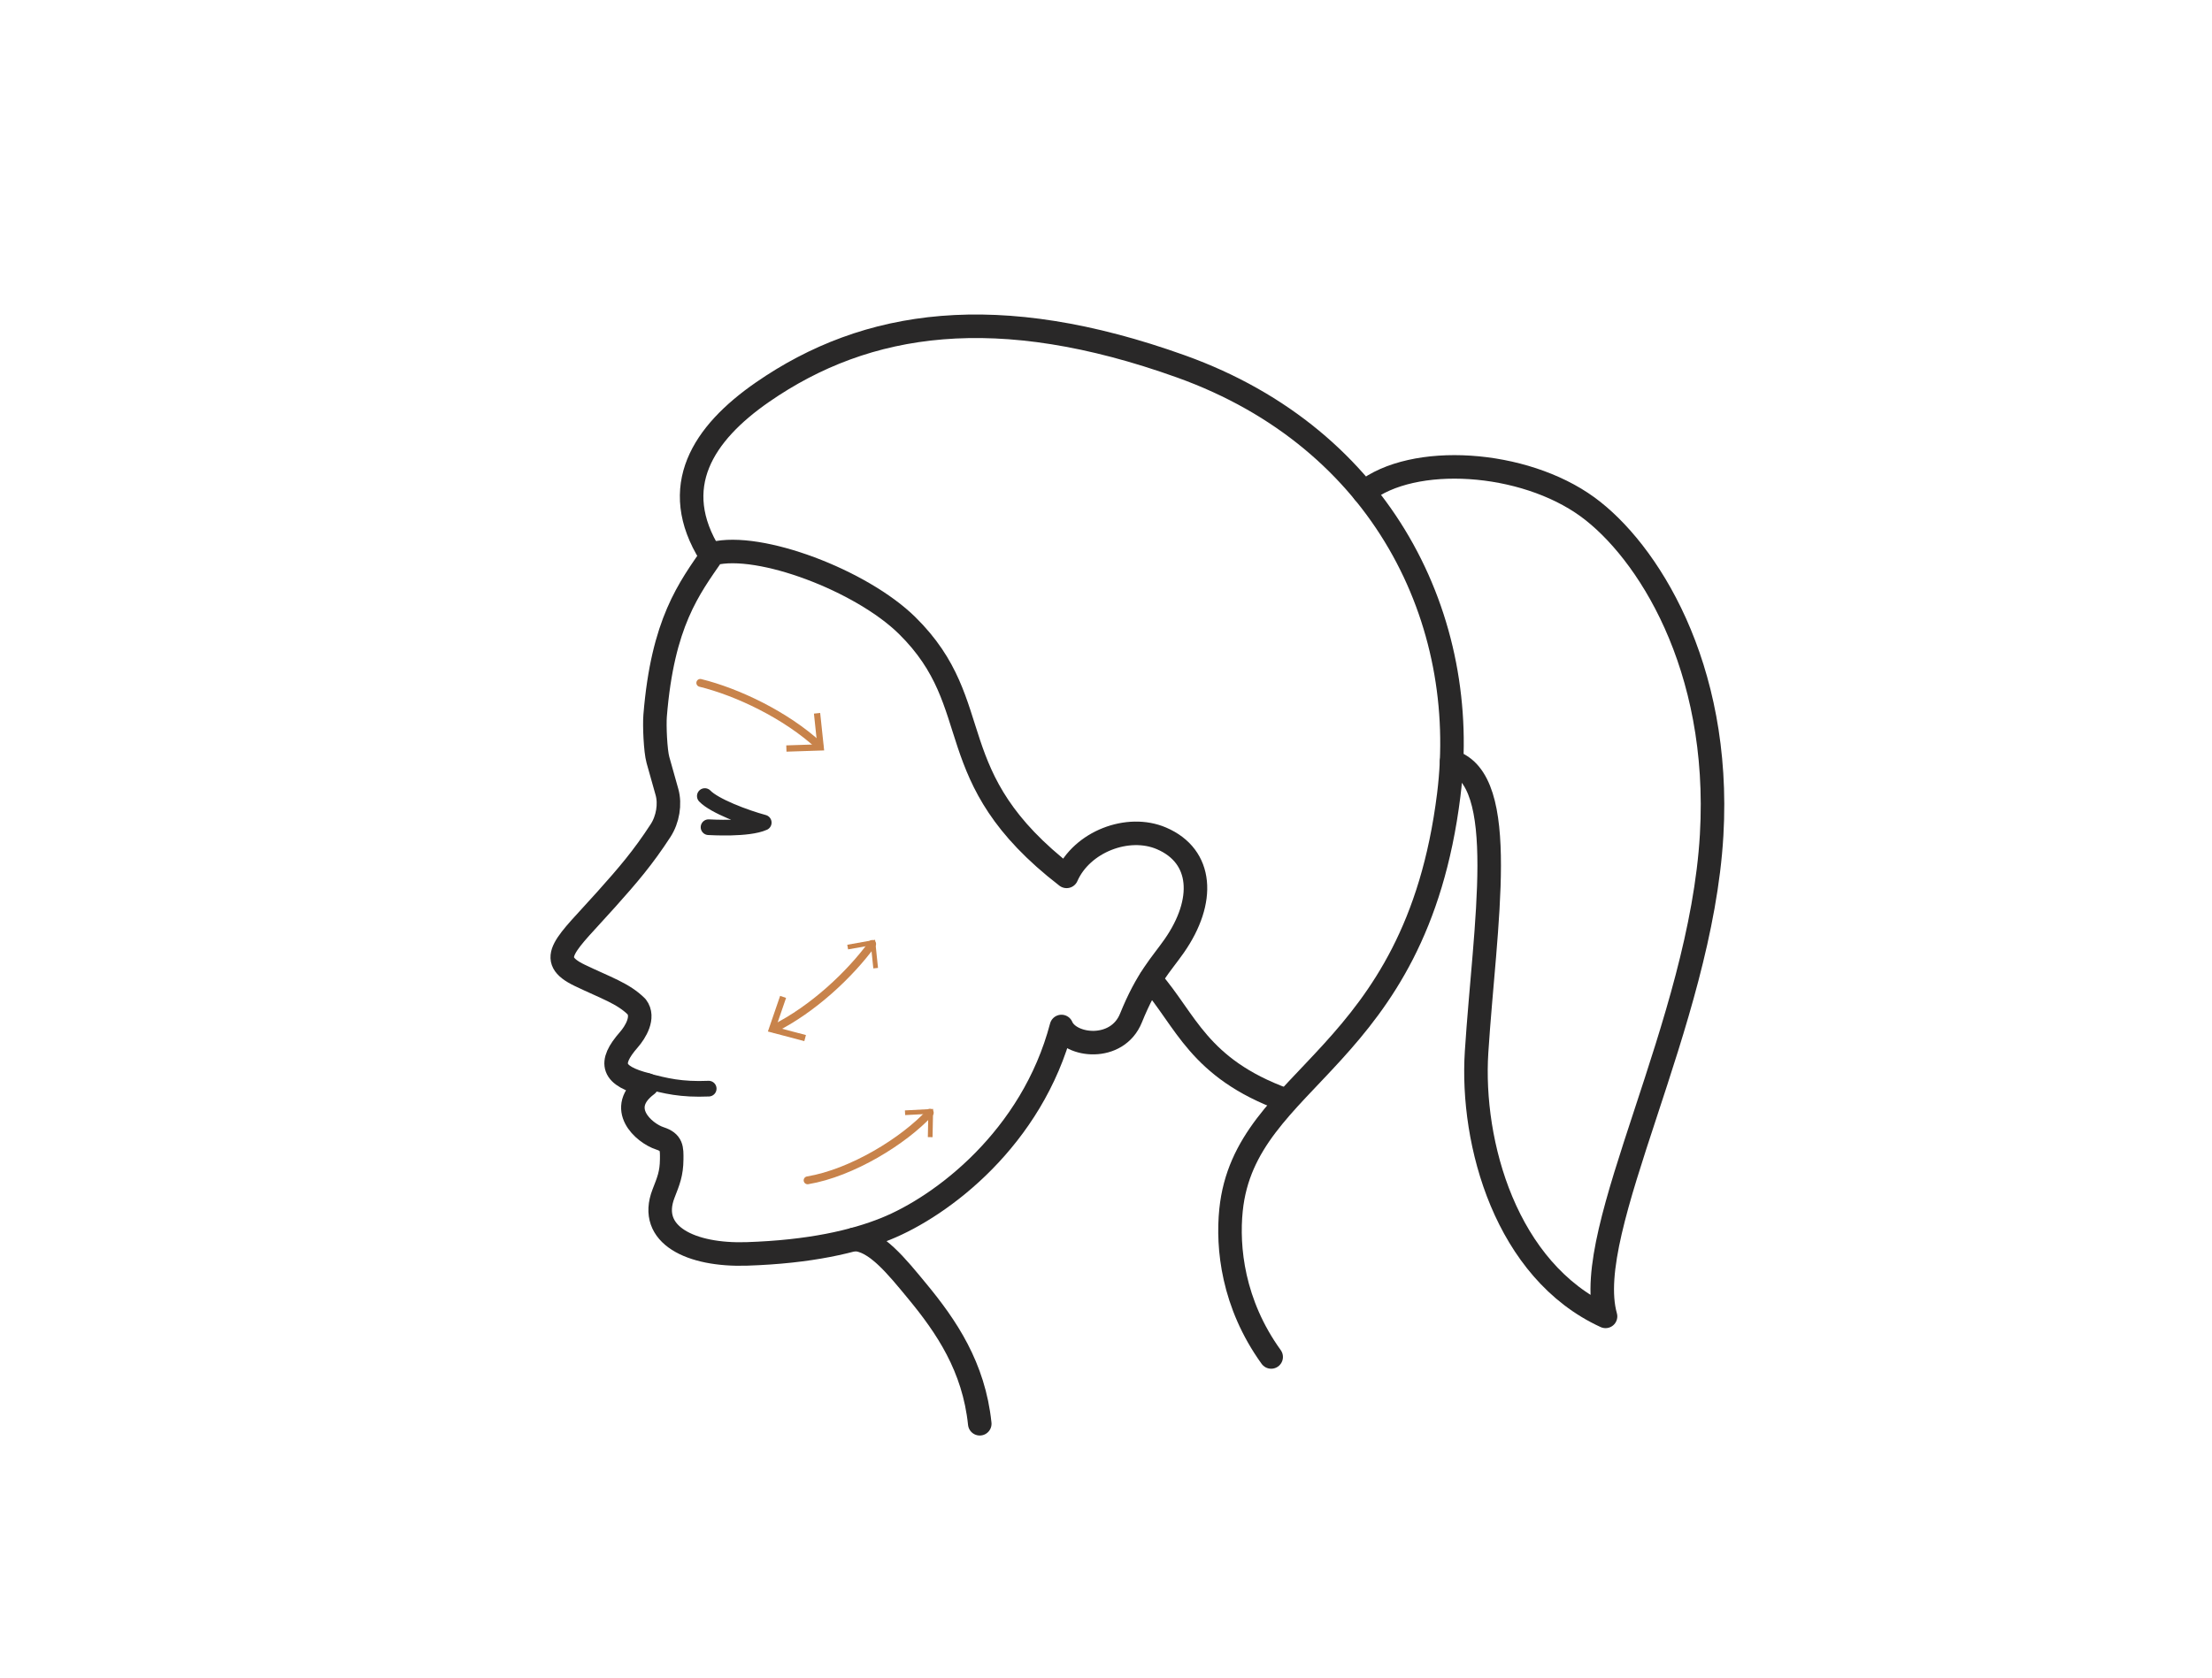 <?xml version="1.0" encoding="UTF-8"?>
<svg id="Grafika" xmlns="http://www.w3.org/2000/svg" width="282" height="214" viewBox="0 0 282 214">
  <defs>
    <style>
      .cls-1 {
        stroke: #c8834b;
      }

      .cls-1, .cls-2, .cls-3 {
        fill: none;
        stroke-linecap: round;
        stroke-linejoin: round;
      }

      .cls-2 {
        stroke-width: 3px;
      }

      .cls-2, .cls-3 {
        stroke: #292828;
      }

      .cls-4 {
        fill: #c8834b;
      }

      .cls-3 {
        stroke-width: 2px;
      }
    </style>
  </defs>
  <path class="cls-2" d="m135.321,130.901c-3.75,14.25-15.222,22.912-22.425,25.81-4.019,1.617-9.648,2.929-17.701,3.19-7.077.229-12.66-2.405-10.602-7.697.631-1.622,1.021-2.536,1.039-4.366.014-1.395.038-2.168-1.489-2.665-2.116-.689-5.624-3.878-1.655-6.834-4.532-1.139-4.943-2.752-2.318-5.753.822-.94,2.022-2.863.992-4.205-1.717-1.717-3.937-2.407-7.258-4.006-4.382-2.111-1.781-3.9,3.391-9.688,2.783-3.114,4.654-5.29,6.916-8.764.928-1.426,1.252-3.384.818-4.923l-1.151-4.092c-.327-1.168-.458-4.416-.36-5.627.963-11.912,4.332-16.244,7.394-20.68,5.908-1.5,18.917,3.432,24.74,9.17,10.402,10.25,3.781,19.222,20.325,31.986,1.938-4.415,7.817-6.681,12.096-4.847,5.295,2.269,5.619,7.997,1.621,13.724-1.638,2.347-3.458,4.106-5.511,9.185-1.758,4.35-7.766,3.65-8.861,1.081"/>
  <path class="cls-2" d="m124.906,181.56c-.756-7.26-4.251-12.404-7.984-16.92-2.547-3.08-5.309-6.559-8.044-6.588"/>
  <path class="cls-3" d="m89.856,101.516c1.225,1.274,5.174,2.754,7.509,3.383-2.012.899-6.775.594-7.035.587"/>
  <path class="cls-3" d="m82.438,137.839c2.394.635,4.394,1.135,7.911.987"/>
  <path class="cls-2" d="m90.571,70.774c-5.447-8.681-.925-15.53,6.638-20.766,13.277-9.191,29.999-11.658,53.37-3.274,25.785,9.25,36.881,32.452,34.119,54.63-4.25,34.12-26,35.62-27.76,52.954-.483,4.758.206,11.907,5.119,18.725"/>
  <g>
    <path class="cls-1" d="m118.534,141.901c-3.28,3.573-9.914,7.671-15.577,8.617"/>
    <polygon class="cls-4" points="115.364 141.6 115.395 142.199 118.349 142.046 118.287 145.004 118.887 145.016 118.962 141.413 115.364 141.6"/>
  </g>
  <g>
    <path class="cls-1" d="m111.187,120.375c-2.816,3.873-7.55,8.32-12.51,10.792"/>
    <polygon class="cls-4" points="108.015 120.477 108.119 121.068 111.032 120.549 111.337 123.492 111.934 123.43 111.562 119.845 108.015 120.477"/>
    <polygon class="cls-4" points="99.456 126.995 100.213 127.255 98.931 130.985 102.745 131.992 102.54 132.766 97.895 131.539 99.456 126.995"/>
  </g>
  <g>
    <path class="cls-1" d="m89.277,87.083c4.71,1.158,10.903,4.085,15.165,8.013"/>
    <polygon class="cls-4" points="100.266 95.853 100.239 95.053 104.181 94.924 103.765 91.001 104.561 90.917 105.067 95.695 100.266 95.853"/>
  </g>
  <path class="cls-2" d="m173.885,62.772c6.233-4.978,20.321-4.093,28.511,1.873,7.506,5.468,17.065,20.186,15.816,41.83-1.392,24.133-16.649,50.362-13.527,61.392-12.695-5.827-17.187-22.067-16.441-33.713,1.041-16.232,4.307-34.741-3.185-37.03"/>
  <path class="cls-2" d="m163.778,140.236c-11.035-4.031-12.565-10.151-17.109-15.323"/>
</svg>